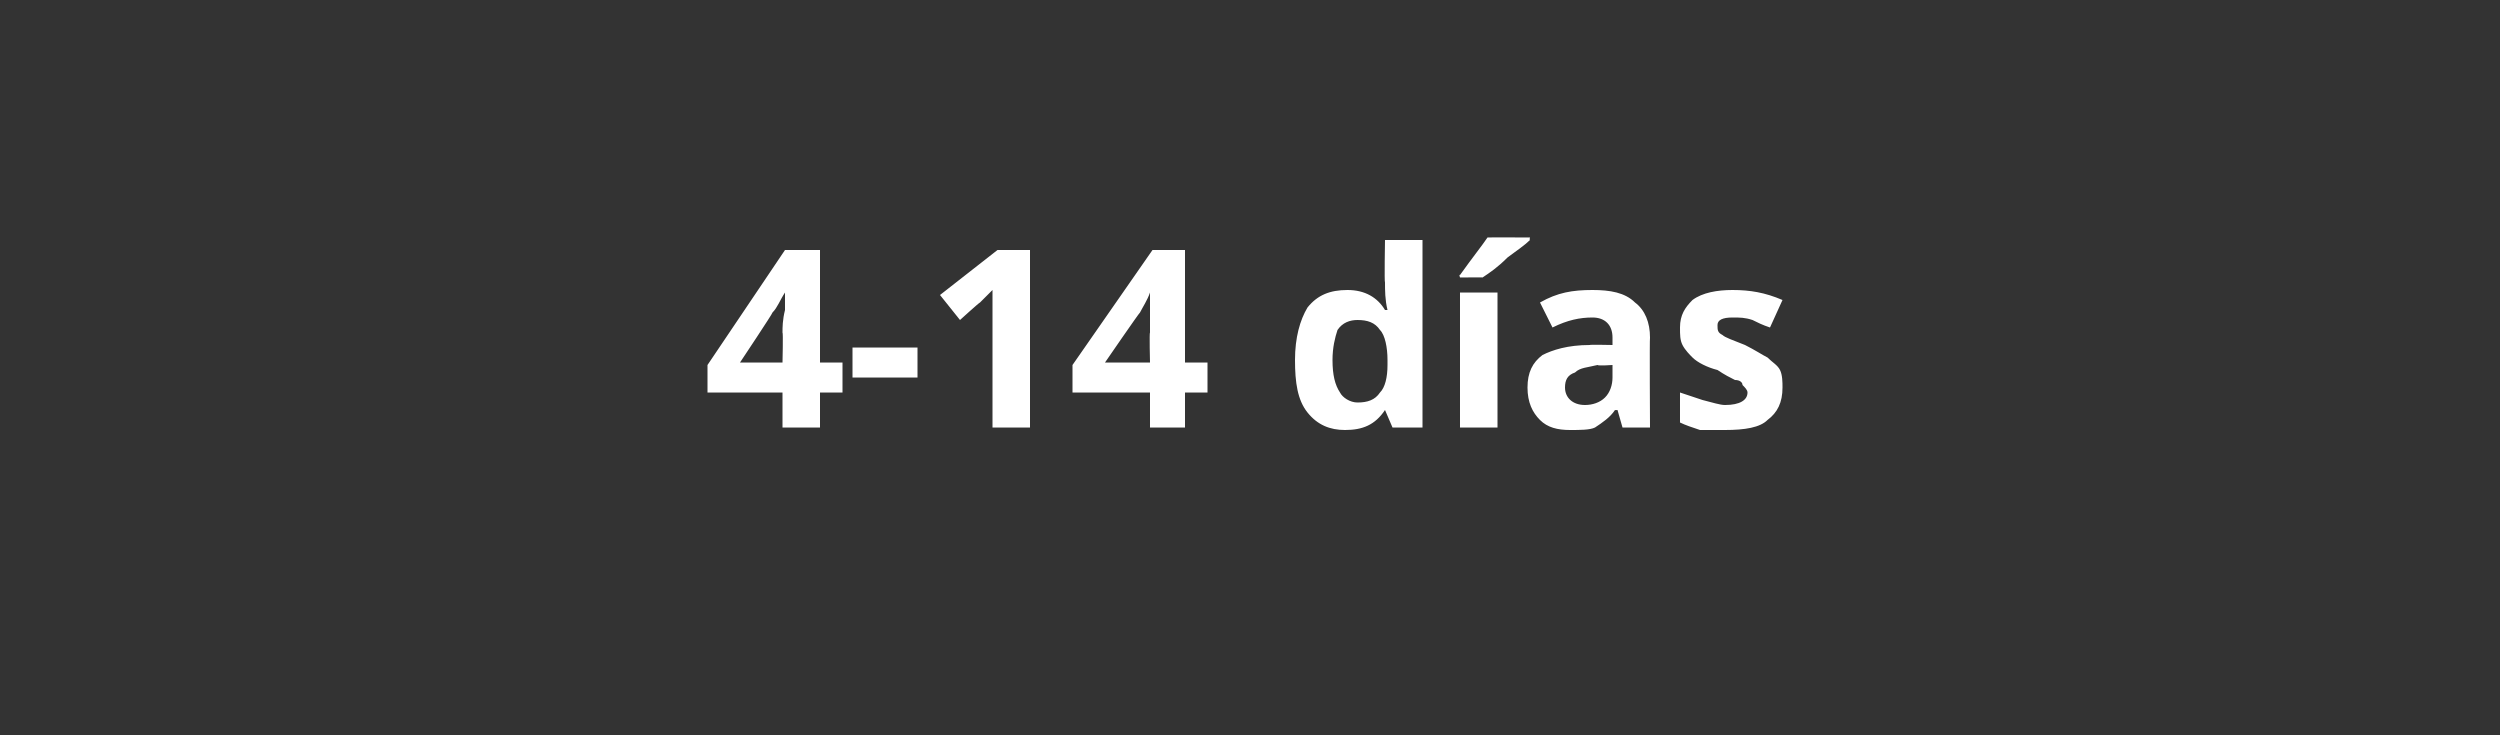 <?xml version="1.0" standalone="no"?><!DOCTYPE svg PUBLIC "-//W3C//DTD SVG 1.1//EN" "http://www.w3.org/Graphics/SVG/1.1/DTD/svg11.dtd"><svg xmlns="http://www.w3.org/2000/svg" version="1.1" width="100px" height="29.4px" viewBox="0 0 100 29.4"><rect x="0" y="0" width="100" height="29.4" fill="#333333" stroke="none"/>  <desc>4-14 d as</desc>  <defs/>  <g id="Polygon165910">    <path d="M 33.7 15.7 L 32.8 15.7 L 32.8 17.1 L 31.3 17.1 L 31.3 15.7 L 28.3 15.7 L 28.3 14.6 L 31.4 10 L 32.8 10 L 32.8 14.5 L 33.7 14.5 L 33.7 15.7 Z M 31.3 14.5 C 31.3 14.5 31.33 13.29 31.3 13.3 C 31.3 13.1 31.3 12.8 31.4 12.4 C 31.4 12 31.4 11.8 31.4 11.7 C 31.4 11.7 31.4 11.7 31.4 11.7 C 31.2 12 31.1 12.3 30.9 12.5 C 30.92 12.52 29.6 14.5 29.6 14.5 L 31.3 14.5 Z M 34.1 15.1 L 34.1 13.9 L 36.7 13.9 L 36.7 15.1 L 34.1 15.1 Z M 41.2 17.1 L 39.7 17.1 L 39.7 13 L 39.7 12.3 C 39.7 12.3 39.7 11.6 39.7 11.6 C 39.5 11.8 39.3 12 39.2 12.1 C 39.18 12.09 38.4 12.8 38.4 12.8 L 37.6 11.8 L 39.9 10 L 41.2 10 L 41.2 17.1 Z M 48.3 15.7 L 47.4 15.7 L 47.4 17.1 L 46 17.1 L 46 15.7 L 42.9 15.7 L 42.9 14.6 L 46.1 10 L 47.4 10 L 47.4 14.5 L 48.3 14.5 L 48.3 15.7 Z M 46 14.5 C 46 14.5 45.97 13.29 46 13.3 C 46 13.1 46 12.8 46 12.4 C 46 12 46 11.8 46 11.7 C 46 11.7 46 11.7 46 11.7 C 45.9 12 45.7 12.3 45.6 12.5 C 45.56 12.52 44.2 14.5 44.2 14.5 L 46 14.5 Z M 55.4 16.4 C 55 17 54.5 17.2 53.8 17.2 C 53.2 17.2 52.7 17 52.3 16.5 C 51.9 16 51.8 15.3 51.8 14.4 C 51.8 13.5 52 12.8 52.3 12.3 C 52.7 11.8 53.2 11.6 53.9 11.6 C 54.6 11.6 55.1 11.9 55.4 12.4 C 55.4 12.4 55.5 12.4 55.5 12.4 C 55.4 12 55.4 11.6 55.4 11.3 C 55.37 11.3 55.4 9.6 55.4 9.6 L 56.9 9.6 L 56.9 17.1 L 55.7 17.1 L 55.4 16.4 L 55.4 16.4 C 55.4 16.4 55.37 16.44 55.4 16.4 Z M 54.3 16.1 C 54.7 16.1 55 16 55.2 15.7 C 55.4 15.5 55.5 15.1 55.5 14.6 C 55.5 14.6 55.5 14.4 55.5 14.4 C 55.5 13.9 55.4 13.4 55.2 13.2 C 55 12.9 54.7 12.8 54.3 12.8 C 54 12.8 53.7 12.9 53.5 13.2 C 53.4 13.5 53.3 13.9 53.3 14.4 C 53.3 15 53.4 15.4 53.6 15.7 C 53.7 15.9 54 16.1 54.3 16.1 Z M 59.9 17.1 L 58.4 17.1 L 58.4 11.7 L 59.9 11.7 L 59.9 17.1 Z M 58.4 11.1 C 58.4 11.1 58.35 10.96 58.4 11 C 58.9 10.3 59.3 9.8 59.5 9.5 C 59.5 9.49 61.2 9.5 61.2 9.5 C 61.2 9.5 61.17 9.59 61.2 9.6 C 61 9.8 60.7 10 60.3 10.3 C 59.9 10.7 59.6 10.9 59.3 11.1 C 59.34 11.09 58.4 11.1 58.4 11.1 Z M 64.9 17.1 L 64.7 16.4 C 64.7 16.4 64.62 16.41 64.6 16.4 C 64.4 16.7 64.1 16.9 63.8 17.1 C 63.6 17.2 63.2 17.2 62.8 17.2 C 62.3 17.2 61.9 17.1 61.6 16.8 C 61.3 16.5 61.1 16.1 61.1 15.5 C 61.1 14.9 61.3 14.5 61.7 14.2 C 62.1 14 62.7 13.8 63.6 13.8 C 63.56 13.78 64.5 13.8 64.5 13.8 C 64.5 13.8 64.5 13.51 64.5 13.5 C 64.5 13 64.2 12.7 63.7 12.7 C 63.2 12.7 62.7 12.8 62.1 13.1 C 62.1 13.1 61.6 12.1 61.6 12.1 C 62.3 11.7 62.9 11.6 63.7 11.6 C 64.4 11.6 65 11.7 65.4 12.1 C 65.8 12.4 66 12.9 66 13.5 C 65.98 13.51 66 17.1 66 17.1 L 64.9 17.1 Z M 64.5 14.6 C 64.5 14.6 63.93 14.64 63.9 14.6 C 63.5 14.7 63.2 14.7 63 14.9 C 62.7 15 62.6 15.2 62.6 15.5 C 62.6 15.9 62.9 16.2 63.4 16.2 C 63.7 16.2 64 16.1 64.2 15.9 C 64.4 15.7 64.5 15.4 64.5 15.1 C 64.5 15.07 64.5 14.6 64.5 14.6 Z M 71.3 15.5 C 71.3 16.1 71.1 16.5 70.7 16.8 C 70.4 17.1 69.8 17.2 69 17.2 C 68.6 17.2 68.3 17.2 68 17.2 C 67.7 17.1 67.4 17 67.2 16.9 C 67.2 16.9 67.2 15.7 67.2 15.7 C 67.5 15.8 67.8 15.9 68.1 16 C 68.5 16.1 68.8 16.2 69 16.2 C 69.6 16.2 69.9 16 69.9 15.7 C 69.9 15.6 69.8 15.5 69.7 15.4 C 69.7 15.3 69.6 15.2 69.4 15.2 C 69.2 15.1 69 15 68.7 14.8 C 68.3 14.7 67.9 14.5 67.7 14.3 C 67.6 14.2 67.4 14 67.3 13.8 C 67.2 13.6 67.2 13.4 67.2 13.1 C 67.2 12.6 67.4 12.3 67.7 12 C 68.1 11.7 68.7 11.6 69.3 11.6 C 70 11.6 70.6 11.7 71.3 12 C 71.3 12 70.8 13.1 70.8 13.1 C 70.5 13 70.3 12.9 70.1 12.8 C 69.8 12.7 69.6 12.7 69.3 12.7 C 68.9 12.7 68.7 12.8 68.7 13 C 68.7 13.2 68.7 13.3 68.9 13.4 C 69 13.5 69.3 13.6 69.8 13.8 C 70.2 14 70.5 14.2 70.7 14.3 C 70.9 14.5 71.1 14.6 71.2 14.8 C 71.3 15 71.3 15.3 71.3 15.5 Z " stroke="none" fill="#fff"/>  </g></svg>